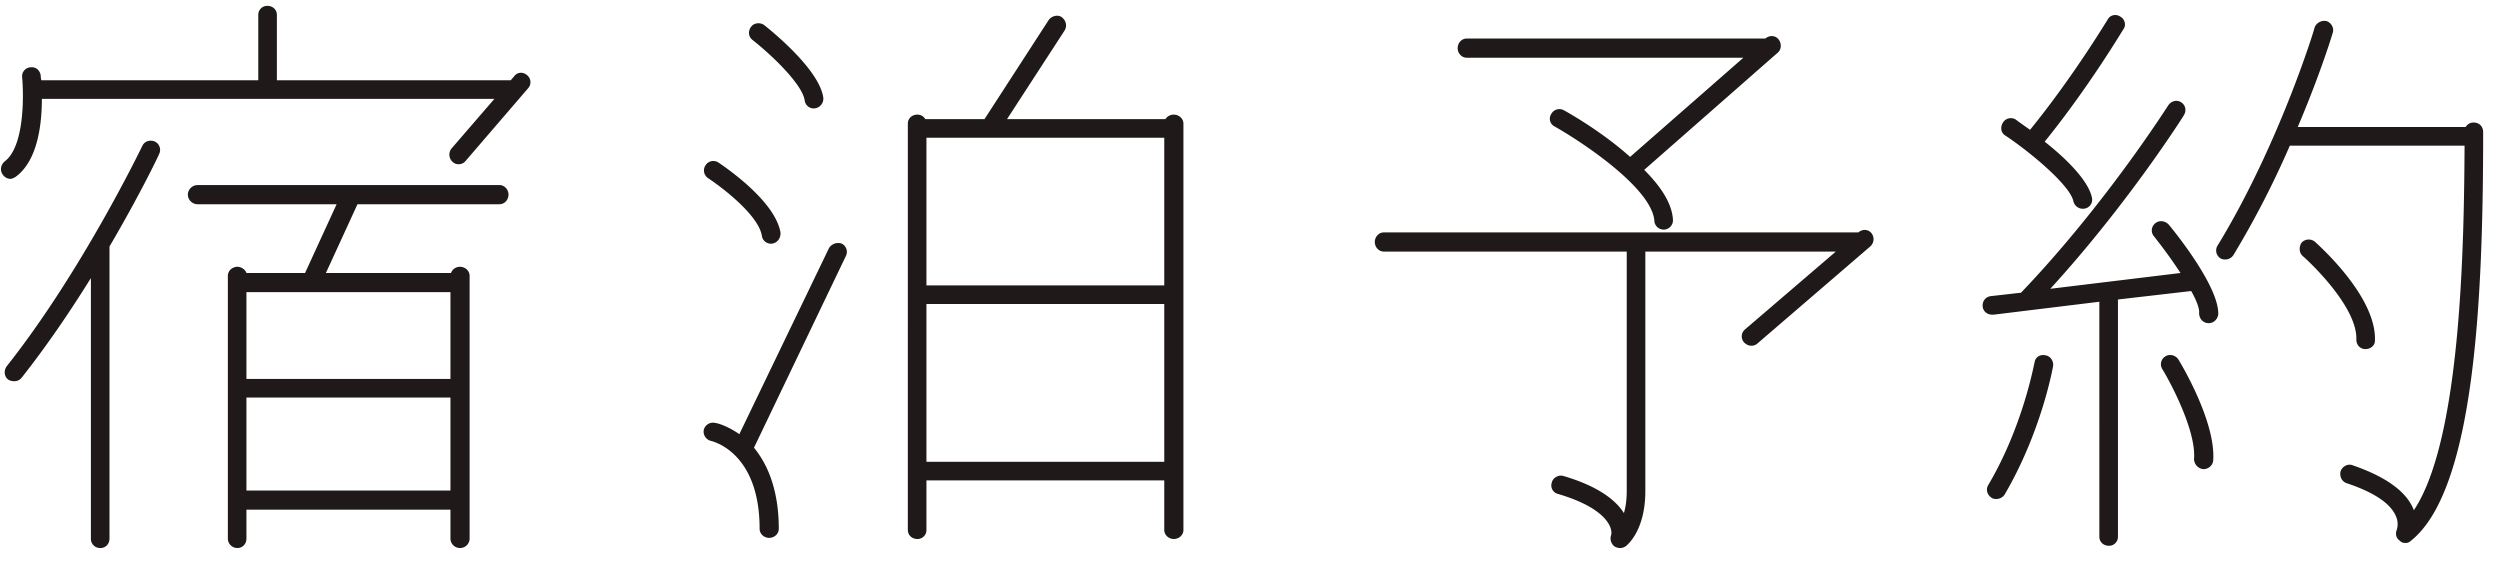 <svg xmlns="http://www.w3.org/2000/svg" width="142" height="32"><path fill="#1f1919" d="M136.946 30.711a.412.412 0 0 1-.321.129.408.408 0 0 1-.32-.129c-.224-.16-.256-.415-.16-.64a1.12 1.12 0 0 0-.064-.768c-.224-.512-.864-1.216-2.785-1.856-.288-.097-.416-.385-.352-.673.096-.288.416-.448.672-.352 1.761.608 2.913 1.376 3.394 2.337.032.064.064.128.096.223 2.72-4.065 2.849-15.396 2.881-20.71h-9.924a52.25 52.25 0 0 1-3.201 6.21.551.551 0 0 1-.448.256c-.096 0-.192 0-.288-.064a.524.524 0 0 1-.16-.737c3.457-5.665 5.506-12.292 5.506-12.388a.603.603 0 0 1 .672-.352c.288.096.448.416.352.672 0 .032-.704 2.338-1.985 5.346h9.54a.51.51 0 0 1 .448-.256c.32 0 .544.224.544.545 0 9.25-.448 20.294-4.097 23.207zm-20.488-14.308l7.395-.897a28.984 28.984 0 0 0-1.505-2.081.514.514 0 0 1 .064-.736c.225-.192.545-.16.769.064.48.576 2.849 3.553 2.817 5.09-.032.288-.256.512-.544.512-.321 0-.545-.256-.545-.576.032-.256-.16-.736-.448-1.248l-4.161.48v13.476a.506.506 0 0 1-.512.513c-.321 0-.545-.224-.545-.513V17.139l-6.018.736h-.064c-.288 0-.512-.192-.544-.448-.032-.32.16-.576.48-.609l1.697-.192c4.833-5.057 8.323-10.595 8.355-10.627.16-.256.48-.353.736-.192.256.16.32.48.16.736-.032.064-3.169 5.026-7.587 9.86zm-.32-8.355c1.185.928 2.497 2.208 2.689 3.2a.515.515 0 0 1-.512.609.549.549 0 0 1-.544-.416c-.16-.865-2.337-2.721-3.873-3.746-.257-.159-.289-.48-.129-.736a.524.524 0 0 1 .737-.16c.16.128.448.32.8.576 2.497-3.073 4.386-6.242 4.418-6.274.128-.256.48-.32.704-.16.256.128.352.481.192.704-.032.032-1.921 3.234-4.482 6.403zM99.825 19.507a.482.482 0 0 1-.352.129c-.16 0-.288-.065-.416-.193a.514.514 0 0 1 .064-.736l5.153-4.417H93.455v13.604c0 2.209-.993 3.042-1.121 3.137a.54.54 0 0 1-.32.096.617.617 0 0 1-.32-.096.58.58 0 0 1-.192-.608c.096-.256-.096-.608-.096-.608-.256-.48-.96-1.184-2.913-1.76a.496.496 0 0 1-.352-.641c.064-.288.384-.448.64-.384 1.761.513 2.913 1.248 3.457 2.113.096-.32.16-.737.16-1.249V14.29H78.601c-.288 0-.512-.257-.512-.544 0-.289.224-.545.512-.545h26.954c.224-.192.544-.192.736.032a.553.553 0 0 1-.064.768l-6.402 5.506zm-6.434-9.859c.896.896 1.568 1.857 1.632 2.817a.534.534 0 0 1-.48.576h-.064a.526.526 0 0 1-.512-.512c-.16-1.857-4.13-4.481-5.666-5.346a.49.49 0 0 1-.192-.704.525.525 0 0 1 .704-.224c.352.192 2.209 1.249 3.777 2.657l6.435-5.634H83.307c-.288 0-.512-.256-.512-.544 0-.289.224-.545.512-.545h16.966c.224-.191.544-.191.736.032.192.224.192.577-.032.769l-7.586 6.658zM66.674 30.615c-.288 0-.544-.224-.544-.512v-2.817H52.622v2.817a.506.506 0 0 1-.513.512c-.32 0-.544-.224-.544-.512V7.023c0-.288.224-.512.544-.512.192 0 .353.096.449.256h3.361l3.649-5.634c.16-.224.512-.32.736-.16.256.192.32.513.16.768l-3.265 5.026h8.995a.564.564 0 0 1 .48-.256c.289 0 .545.224.545.512v23.08c0 .288-.256.512-.545.512zM66.13 7.823H52.622v8.387H66.13V7.823zm0 9.444H52.622v8.963H66.13v-8.963zM42.826 25.43c.736.896 1.409 2.336 1.409 4.609 0 .288-.256.512-.545.512-.288 0-.544-.224-.544-.512 0-4.354-2.657-4.962-2.753-4.994a.543.543 0 0 1-.416-.64.54.54 0 0 1 .64-.384c.256.032.833.256 1.377.64l5.09-10.563a.61.61 0 0 1 .736-.256.524.524 0 0 1 .224.703L42.826 25.43zm3.393-19.271a.517.517 0 0 1-.512-.449c-.128-.927-1.889-2.592-2.945-3.425-.256-.191-.288-.512-.096-.768.16-.224.512-.256.736-.095.32.255 3.137 2.496 3.362 4.129a.556.556 0 0 1-.545.608zm-2.432 7.683a.518.518 0 0 1-.513-.449c-.192-1.184-2.272-2.753-3.041-3.265a.523.523 0 0 1-.16-.736c.16-.256.48-.32.736-.16.321.224 3.202 2.145 3.522 3.969.032.352-.224.641-.544.641zM26.45 9.136a.5.5 0 0 1-.384.192.481.481 0 0 1-.352-.128.554.554 0 0 1-.064-.769l2.433-2.817H2.378c0 1.409-.224 3.49-1.473 4.418-.096.064-.224.128-.32.128a.547.547 0 0 1-.416-.224c-.192-.256-.128-.576.096-.768 1.12-.832 1.089-3.713.993-4.77a.512.512 0 0 1 .48-.576c.352-.032.544.224.576.48 0 .032 0 .128.032.256H14.67V.845c0-.288.224-.512.512-.512.32 0 .545.224.545.512v3.713h13.284l.192-.224c.192-.256.512-.256.736-.064a.513.513 0 0 1 .064.736l-3.553 4.13zM8.076 8.304c.128-.288.448-.385.736-.256a.525.525 0 0 1 .224.704c0 .032-1.088 2.305-2.817 5.249v16.582c0 .321-.224.544-.512.544a.52.52 0 0 1-.544-.544V15.794c-1.153 1.857-2.497 3.842-3.938 5.666a.516.516 0 0 1-.416.192.645.645 0 0 1-.352-.096c-.224-.192-.256-.512-.064-.768C4.651 15.41 8.044 8.367 8.076 8.304zm3.137 2.208h17.158c.288 0 .512.256.512.545 0 .288-.224.544-.512.544h-8.067l-1.793 3.905h7.107a.53.53 0 0 1 .512-.352c.288 0 .544.224.544.512v14.917a.539.539 0 0 1-.544.544.539.539 0 0 1-.544-.544V28.95H13.998v1.633c0 .321-.224.544-.512.544a.539.539 0 0 1-.544-.544V15.666c0-.288.256-.512.544-.512.224 0 .448.16.512.352h3.329l1.793-3.905h-7.907a.56.56 0 0 1-.544-.544.56.56 0 0 1 .544-.545zm2.785 17.35h11.588v-5.281H13.998v5.281zm0-11.268v4.93h11.588v-4.93H13.998zm101.564 4.002c.032-.288.288-.481.608-.416.288.032.48.32.448.608-.032.16-.672 3.745-2.753 7.299a.563.563 0 0 1-.48.255c-.064 0-.16 0-.256-.064-.256-.159-.352-.48-.192-.735 1.985-3.362 2.593-6.883 2.625-6.947zm8.163-.192c.096.16 2.145 3.521 1.985 5.762a.553.553 0 0 1-.545.48h-.032a.586.586 0 0 1-.512-.576c.128-1.537-1.248-4.194-1.792-5.09a.523.523 0 0 1 .16-.736c.256-.161.576-.064.736.16zm7.779-6.658c.128.127 3.489 3.072 3.393 5.601 0 .289-.256.481-.544.481-.289 0-.513-.225-.513-.544.064-1.665-2.176-3.97-3.041-4.739-.224-.191-.224-.544-.064-.767a.551.551 0 0 1 .769-.032z"/></svg>